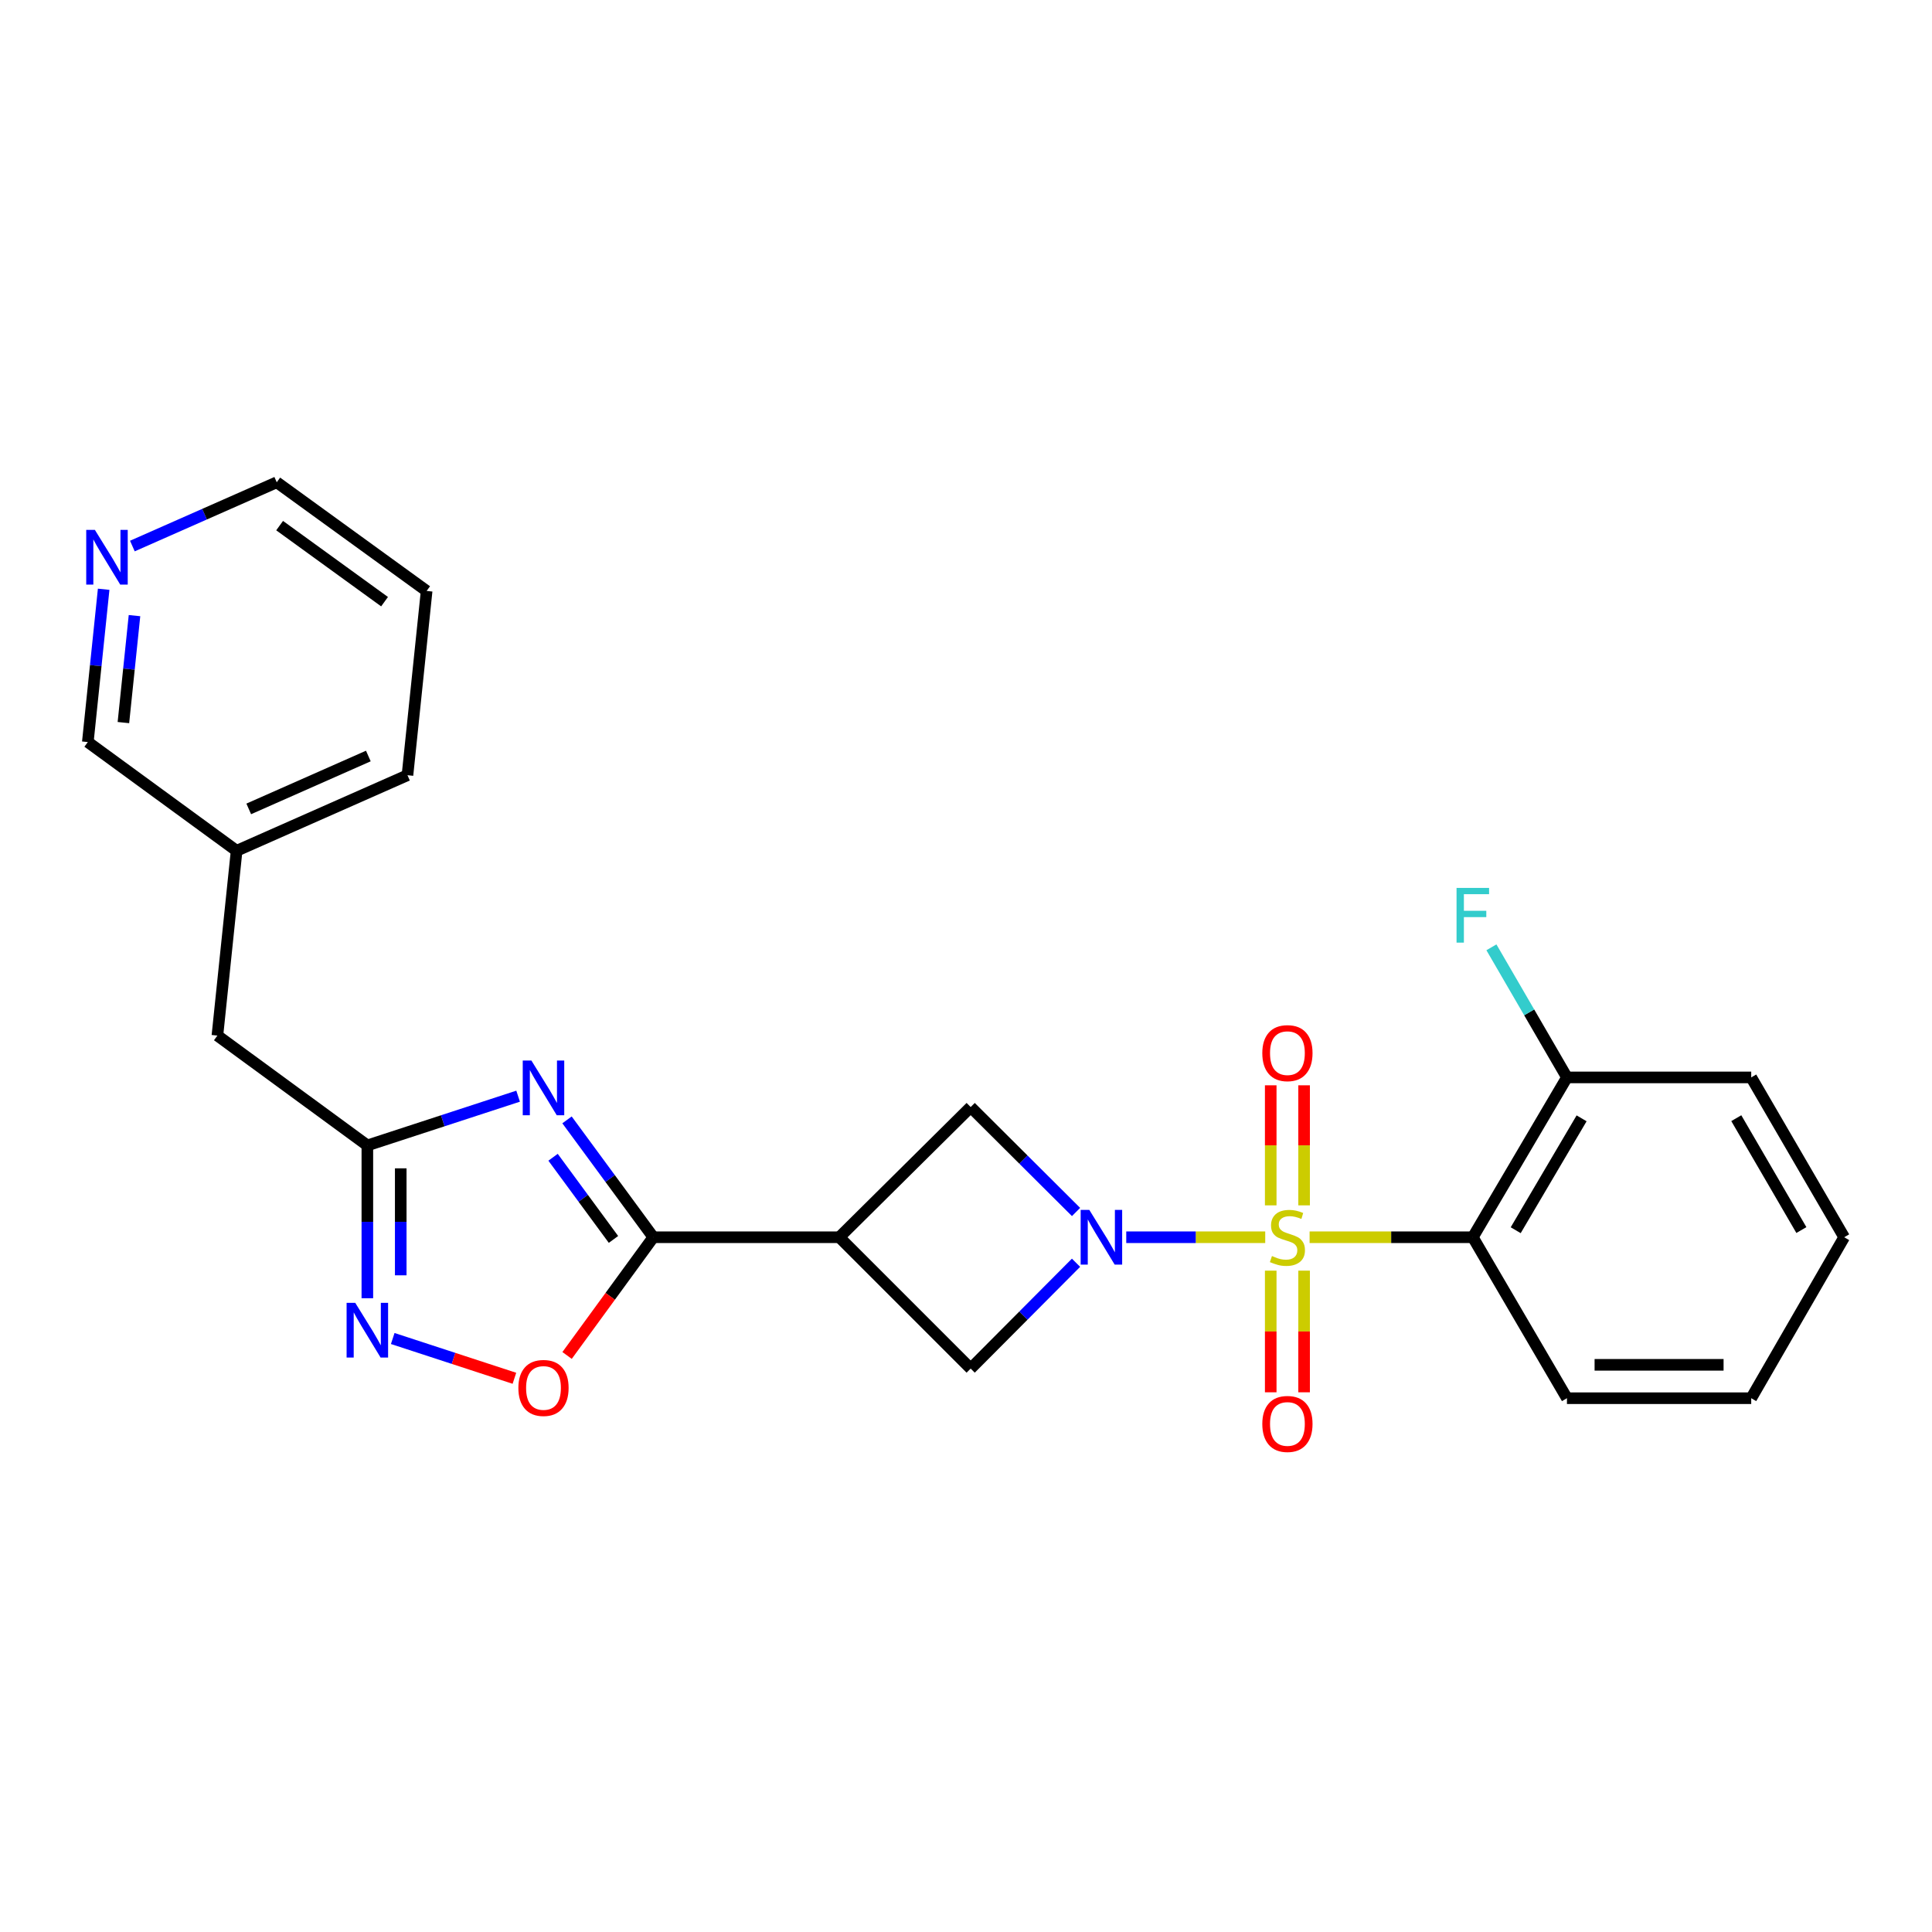 <?xml version='1.0' encoding='iso-8859-1'?>
<svg version='1.1' baseProfile='full'
              xmlns='http://www.w3.org/2000/svg'
                      xmlns:rdkit='http://www.rdkit.org/xml'
                      xmlns:xlink='http://www.w3.org/1999/xlink'
                  xml:space='preserve'
width='1000px' height='1000px' viewBox='0 0 1000 1000'>
<!-- END OF HEADER -->
<rect style='opacity:1.0;fill:#FFFFFF;stroke:none' width='1000' height='1000' x='0' y='0'> </rect>
<path class='bond-0' d='M 654.878,640.396 L 618.912,640.396' style='fill:none;fill-rule:evenodd;stroke:#CCCC00;stroke-width:6px;stroke-linecap:butt;stroke-linejoin:miter;stroke-opacity:1' />
<path class='bond-0' d='M 618.912,640.396 L 582.946,640.396' style='fill:none;fill-rule:evenodd;stroke:#0000FF;stroke-width:6px;stroke-linecap:butt;stroke-linejoin:miter;stroke-opacity:1' />
<path class='bond-2' d='M 677.844,640.396 L 720.085,640.396' style='fill:none;fill-rule:evenodd;stroke:#CCCC00;stroke-width:6px;stroke-linecap:butt;stroke-linejoin:miter;stroke-opacity:1' />
<path class='bond-2' d='M 720.085,640.396 L 762.326,640.396' style='fill:none;fill-rule:evenodd;stroke:#000000;stroke-width:6px;stroke-linecap:butt;stroke-linejoin:miter;stroke-opacity:1' />
<path class='bond-10' d='M 657.724,657.69 L 657.724,689.17' style='fill:none;fill-rule:evenodd;stroke:#CCCC00;stroke-width:6px;stroke-linecap:butt;stroke-linejoin:miter;stroke-opacity:1' />
<path class='bond-10' d='M 657.724,689.17 L 657.724,720.651' style='fill:none;fill-rule:evenodd;stroke:#FF0000;stroke-width:6px;stroke-linecap:butt;stroke-linejoin:miter;stroke-opacity:1' />
<path class='bond-10' d='M 675.005,657.69 L 675.005,689.17' style='fill:none;fill-rule:evenodd;stroke:#CCCC00;stroke-width:6px;stroke-linecap:butt;stroke-linejoin:miter;stroke-opacity:1' />
<path class='bond-10' d='M 675.005,689.17 L 675.005,720.651' style='fill:none;fill-rule:evenodd;stroke:#FF0000;stroke-width:6px;stroke-linecap:butt;stroke-linejoin:miter;stroke-opacity:1' />
<path class='bond-11' d='M 675.005,623.892 L 675.005,592.822' style='fill:none;fill-rule:evenodd;stroke:#CCCC00;stroke-width:6px;stroke-linecap:butt;stroke-linejoin:miter;stroke-opacity:1' />
<path class='bond-11' d='M 675.005,592.822 L 675.005,561.752' style='fill:none;fill-rule:evenodd;stroke:#FF0000;stroke-width:6px;stroke-linecap:butt;stroke-linejoin:miter;stroke-opacity:1' />
<path class='bond-11' d='M 657.724,623.892 L 657.724,592.822' style='fill:none;fill-rule:evenodd;stroke:#CCCC00;stroke-width:6px;stroke-linecap:butt;stroke-linejoin:miter;stroke-opacity:1' />
<path class='bond-11' d='M 657.724,592.822 L 657.724,561.752' style='fill:none;fill-rule:evenodd;stroke:#FF0000;stroke-width:6px;stroke-linecap:butt;stroke-linejoin:miter;stroke-opacity:1' />
<path class='bond-8' d='M 556.959,627.323 L 529.689,600.165' style='fill:none;fill-rule:evenodd;stroke:#0000FF;stroke-width:6px;stroke-linecap:butt;stroke-linejoin:miter;stroke-opacity:1' />
<path class='bond-8' d='M 529.689,600.165 L 502.419,573.007' style='fill:none;fill-rule:evenodd;stroke:#000000;stroke-width:6px;stroke-linecap:butt;stroke-linejoin:miter;stroke-opacity:1' />
<path class='bond-9' d='M 556.949,653.596 L 529.684,680.988' style='fill:none;fill-rule:evenodd;stroke:#0000FF;stroke-width:6px;stroke-linecap:butt;stroke-linejoin:miter;stroke-opacity:1' />
<path class='bond-9' d='M 529.684,680.988 L 502.419,708.38' style='fill:none;fill-rule:evenodd;stroke:#000000;stroke-width:6px;stroke-linecap:butt;stroke-linejoin:miter;stroke-opacity:1' />
<path class='bond-1' d='M 293.487,579.648 L 315.822,610.022' style='fill:none;fill-rule:evenodd;stroke:#0000FF;stroke-width:6px;stroke-linecap:butt;stroke-linejoin:miter;stroke-opacity:1' />
<path class='bond-1' d='M 315.822,610.022 L 338.157,640.396' style='fill:none;fill-rule:evenodd;stroke:#000000;stroke-width:6px;stroke-linecap:butt;stroke-linejoin:miter;stroke-opacity:1' />
<path class='bond-1' d='M 286.265,598.999 L 301.9,620.26' style='fill:none;fill-rule:evenodd;stroke:#0000FF;stroke-width:6px;stroke-linecap:butt;stroke-linejoin:miter;stroke-opacity:1' />
<path class='bond-1' d='M 301.9,620.26 L 317.534,641.522' style='fill:none;fill-rule:evenodd;stroke:#000000;stroke-width:6px;stroke-linecap:butt;stroke-linejoin:miter;stroke-opacity:1' />
<path class='bond-5' d='M 268.173,567.38 L 229.157,580.121' style='fill:none;fill-rule:evenodd;stroke:#0000FF;stroke-width:6px;stroke-linecap:butt;stroke-linejoin:miter;stroke-opacity:1' />
<path class='bond-5' d='M 229.157,580.121 L 190.14,592.862' style='fill:none;fill-rule:evenodd;stroke:#000000;stroke-width:6px;stroke-linecap:butt;stroke-linejoin:miter;stroke-opacity:1' />
<path class='bond-12' d='M 762.326,640.396 L 811.05,557.665' style='fill:none;fill-rule:evenodd;stroke:#000000;stroke-width:6px;stroke-linecap:butt;stroke-linejoin:miter;stroke-opacity:1' />
<path class='bond-12' d='M 784.525,636.756 L 818.633,578.845' style='fill:none;fill-rule:evenodd;stroke:#000000;stroke-width:6px;stroke-linecap:butt;stroke-linejoin:miter;stroke-opacity:1' />
<path class='bond-16' d='M 762.326,640.396 L 811.05,723.713' style='fill:none;fill-rule:evenodd;stroke:#000000;stroke-width:6px;stroke-linecap:butt;stroke-linejoin:miter;stroke-opacity:1' />
<path class='bond-3' d='M 338.157,640.396 L 434.435,640.396' style='fill:none;fill-rule:evenodd;stroke:#000000;stroke-width:6px;stroke-linecap:butt;stroke-linejoin:miter;stroke-opacity:1' />
<path class='bond-7' d='M 338.157,640.396 L 315.837,670.991' style='fill:none;fill-rule:evenodd;stroke:#000000;stroke-width:6px;stroke-linecap:butt;stroke-linejoin:miter;stroke-opacity:1' />
<path class='bond-7' d='M 315.837,670.991 L 293.517,701.586' style='fill:none;fill-rule:evenodd;stroke:#FF0000;stroke-width:6px;stroke-linecap:butt;stroke-linejoin:miter;stroke-opacity:1' />
<path class='bond-4' d='M 434.435,640.396 L 502.419,708.38' style='fill:none;fill-rule:evenodd;stroke:#000000;stroke-width:6px;stroke-linecap:butt;stroke-linejoin:miter;stroke-opacity:1' />
<path class='bond-25' d='M 434.435,640.396 L 502.419,573.007' style='fill:none;fill-rule:evenodd;stroke:#000000;stroke-width:6px;stroke-linecap:butt;stroke-linejoin:miter;stroke-opacity:1' />
<path class='bond-14' d='M 190.14,592.862 L 112.526,536.015' style='fill:none;fill-rule:evenodd;stroke:#000000;stroke-width:6px;stroke-linecap:butt;stroke-linejoin:miter;stroke-opacity:1' />
<path class='bond-27' d='M 190.14,592.862 L 190.14,632.413' style='fill:none;fill-rule:evenodd;stroke:#000000;stroke-width:6px;stroke-linecap:butt;stroke-linejoin:miter;stroke-opacity:1' />
<path class='bond-27' d='M 190.14,632.413 L 190.14,671.964' style='fill:none;fill-rule:evenodd;stroke:#0000FF;stroke-width:6px;stroke-linecap:butt;stroke-linejoin:miter;stroke-opacity:1' />
<path class='bond-27' d='M 207.422,604.727 L 207.422,632.413' style='fill:none;fill-rule:evenodd;stroke:#000000;stroke-width:6px;stroke-linecap:butt;stroke-linejoin:miter;stroke-opacity:1' />
<path class='bond-27' d='M 207.422,632.413 L 207.422,660.099' style='fill:none;fill-rule:evenodd;stroke:#0000FF;stroke-width:6px;stroke-linecap:butt;stroke-linejoin:miter;stroke-opacity:1' />
<path class='bond-6' d='M 203.278,692.81 L 234.768,703.104' style='fill:none;fill-rule:evenodd;stroke:#0000FF;stroke-width:6px;stroke-linecap:butt;stroke-linejoin:miter;stroke-opacity:1' />
<path class='bond-6' d='M 234.768,703.104 L 266.258,713.397' style='fill:none;fill-rule:evenodd;stroke:#FF0000;stroke-width:6px;stroke-linecap:butt;stroke-linejoin:miter;stroke-opacity:1' />
<path class='bond-15' d='M 811.05,557.665 L 791.503,523.997' style='fill:none;fill-rule:evenodd;stroke:#000000;stroke-width:6px;stroke-linecap:butt;stroke-linejoin:miter;stroke-opacity:1' />
<path class='bond-15' d='M 791.503,523.997 L 771.955,490.329' style='fill:none;fill-rule:evenodd;stroke:#33CCCC;stroke-width:6px;stroke-linecap:butt;stroke-linejoin:miter;stroke-opacity:1' />
<path class='bond-20' d='M 811.05,557.665 L 906.426,557.665' style='fill:none;fill-rule:evenodd;stroke:#000000;stroke-width:6px;stroke-linecap:butt;stroke-linejoin:miter;stroke-opacity:1' />
<path class='bond-13' d='M 53.655,305 L 49.555,344.545' style='fill:none;fill-rule:evenodd;stroke:#0000FF;stroke-width:6px;stroke-linecap:butt;stroke-linejoin:miter;stroke-opacity:1' />
<path class='bond-13' d='M 49.555,344.545 L 45.455,384.09' style='fill:none;fill-rule:evenodd;stroke:#000000;stroke-width:6px;stroke-linecap:butt;stroke-linejoin:miter;stroke-opacity:1' />
<path class='bond-13' d='M 69.614,318.646 L 66.744,346.328' style='fill:none;fill-rule:evenodd;stroke:#0000FF;stroke-width:6px;stroke-linecap:butt;stroke-linejoin:miter;stroke-opacity:1' />
<path class='bond-13' d='M 66.744,346.328 L 63.874,374.009' style='fill:none;fill-rule:evenodd;stroke:#000000;stroke-width:6px;stroke-linecap:butt;stroke-linejoin:miter;stroke-opacity:1' />
<path class='bond-28' d='M 68.514,282.632 L 105.877,266.131' style='fill:none;fill-rule:evenodd;stroke:#0000FF;stroke-width:6px;stroke-linecap:butt;stroke-linejoin:miter;stroke-opacity:1' />
<path class='bond-28' d='M 105.877,266.131 L 143.24,249.629' style='fill:none;fill-rule:evenodd;stroke:#000000;stroke-width:6px;stroke-linecap:butt;stroke-linejoin:miter;stroke-opacity:1' />
<path class='bond-17' d='M 112.526,536.015 L 122.473,440.361' style='fill:none;fill-rule:evenodd;stroke:#000000;stroke-width:6px;stroke-linecap:butt;stroke-linejoin:miter;stroke-opacity:1' />
<path class='bond-22' d='M 811.05,723.713 L 906.426,723.713' style='fill:none;fill-rule:evenodd;stroke:#000000;stroke-width:6px;stroke-linecap:butt;stroke-linejoin:miter;stroke-opacity:1' />
<path class='bond-22' d='M 825.357,706.431 L 892.119,706.431' style='fill:none;fill-rule:evenodd;stroke:#000000;stroke-width:6px;stroke-linecap:butt;stroke-linejoin:miter;stroke-opacity:1' />
<path class='bond-18' d='M 122.473,440.361 L 45.455,384.09' style='fill:none;fill-rule:evenodd;stroke:#000000;stroke-width:6px;stroke-linecap:butt;stroke-linejoin:miter;stroke-opacity:1' />
<path class='bond-21' d='M 122.473,440.361 L 210.907,401.247' style='fill:none;fill-rule:evenodd;stroke:#000000;stroke-width:6px;stroke-linecap:butt;stroke-linejoin:miter;stroke-opacity:1' />
<path class='bond-21' d='M 128.748,418.689 L 190.652,391.309' style='fill:none;fill-rule:evenodd;stroke:#000000;stroke-width:6px;stroke-linecap:butt;stroke-linejoin:miter;stroke-opacity:1' />
<path class='bond-19' d='M 143.24,249.629 L 220.825,305.872' style='fill:none;fill-rule:evenodd;stroke:#000000;stroke-width:6px;stroke-linecap:butt;stroke-linejoin:miter;stroke-opacity:1' />
<path class='bond-19' d='M 144.735,272.058 L 199.044,311.427' style='fill:none;fill-rule:evenodd;stroke:#000000;stroke-width:6px;stroke-linecap:butt;stroke-linejoin:miter;stroke-opacity:1' />
<path class='bond-26' d='M 906.426,557.665 L 954.545,640.396' style='fill:none;fill-rule:evenodd;stroke:#000000;stroke-width:6px;stroke-linecap:butt;stroke-linejoin:miter;stroke-opacity:1' />
<path class='bond-26' d='M 898.705,578.764 L 932.389,636.675' style='fill:none;fill-rule:evenodd;stroke:#000000;stroke-width:6px;stroke-linecap:butt;stroke-linejoin:miter;stroke-opacity:1' />
<path class='bond-23' d='M 210.907,401.247 L 220.825,305.872' style='fill:none;fill-rule:evenodd;stroke:#000000;stroke-width:6px;stroke-linecap:butt;stroke-linejoin:miter;stroke-opacity:1' />
<path class='bond-24' d='M 906.426,723.713 L 954.545,640.396' style='fill:none;fill-rule:evenodd;stroke:#000000;stroke-width:6px;stroke-linecap:butt;stroke-linejoin:miter;stroke-opacity:1' />
<path  class='atom-0' d='M 658.365 650.116
Q 658.685 650.236, 660.005 650.796
Q 661.325 651.356, 662.765 651.716
Q 664.245 652.036, 665.685 652.036
Q 668.365 652.036, 669.925 650.756
Q 671.485 649.436, 671.485 647.156
Q 671.485 645.596, 670.685 644.636
Q 669.925 643.676, 668.725 643.156
Q 667.525 642.636, 665.525 642.036
Q 663.005 641.276, 661.485 640.556
Q 660.005 639.836, 658.925 638.316
Q 657.885 636.796, 657.885 634.236
Q 657.885 630.676, 660.285 628.476
Q 662.725 626.276, 667.525 626.276
Q 670.805 626.276, 674.525 627.836
L 673.605 630.916
Q 670.205 629.516, 667.645 629.516
Q 664.885 629.516, 663.365 630.676
Q 661.845 631.796, 661.885 633.756
Q 661.885 635.276, 662.645 636.196
Q 663.445 637.116, 664.565 637.636
Q 665.725 638.156, 667.645 638.756
Q 670.205 639.556, 671.725 640.356
Q 673.245 641.156, 674.325 642.796
Q 675.445 644.396, 675.445 647.156
Q 675.445 651.076, 672.805 653.196
Q 670.205 655.276, 665.845 655.276
Q 663.325 655.276, 661.405 654.716
Q 659.525 654.196, 657.285 653.276
L 658.365 650.116
' fill='#CCCC00'/>
<path  class='atom-1' d='M 563.827 626.236
L 573.107 641.236
Q 574.027 642.716, 575.507 645.396
Q 576.987 648.076, 577.067 648.236
L 577.067 626.236
L 580.827 626.236
L 580.827 654.556
L 576.947 654.556
L 566.987 638.156
Q 565.827 636.236, 564.587 634.036
Q 563.387 631.836, 563.027 631.156
L 563.027 654.556
L 559.347 654.556
L 559.347 626.236
L 563.827 626.236
' fill='#0000FF'/>
<path  class='atom-2' d='M 275.05 548.93
L 284.33 563.93
Q 285.25 565.41, 286.73 568.09
Q 288.21 570.77, 288.29 570.93
L 288.29 548.93
L 292.05 548.93
L 292.05 577.25
L 288.17 577.25
L 278.21 560.85
Q 277.05 558.93, 275.81 556.73
Q 274.61 554.53, 274.25 553.85
L 274.25 577.25
L 270.57 577.25
L 270.57 548.93
L 275.05 548.93
' fill='#0000FF'/>
<path  class='atom-7' d='M 183.88 674.356
L 193.16 689.356
Q 194.08 690.836, 195.56 693.516
Q 197.04 696.196, 197.12 696.356
L 197.12 674.356
L 200.88 674.356
L 200.88 702.676
L 197 702.676
L 187.04 686.276
Q 185.88 684.356, 184.64 682.156
Q 183.44 679.956, 183.08 679.276
L 183.08 702.676
L 179.4 702.676
L 179.4 674.356
L 183.88 674.356
' fill='#0000FF'/>
<path  class='atom-8' d='M 268.31 718.397
Q 268.31 711.597, 271.67 707.797
Q 275.03 703.997, 281.31 703.997
Q 287.59 703.997, 290.95 707.797
Q 294.31 711.597, 294.31 718.397
Q 294.31 725.277, 290.91 729.197
Q 287.51 733.077, 281.31 733.077
Q 275.07 733.077, 271.67 729.197
Q 268.31 725.317, 268.31 718.397
M 281.31 729.877
Q 285.63 729.877, 287.95 726.997
Q 290.31 724.077, 290.31 718.397
Q 290.31 712.837, 287.95 710.037
Q 285.63 707.197, 281.31 707.197
Q 276.99 707.197, 274.63 709.997
Q 272.31 712.797, 272.31 718.397
Q 272.31 724.117, 274.63 726.997
Q 276.99 729.877, 281.31 729.877
' fill='#FF0000'/>
<path  class='atom-11' d='M 653.365 737.032
Q 653.365 730.232, 656.725 726.432
Q 660.085 722.632, 666.365 722.632
Q 672.645 722.632, 676.005 726.432
Q 679.365 730.232, 679.365 737.032
Q 679.365 743.912, 675.965 747.832
Q 672.565 751.712, 666.365 751.712
Q 660.125 751.712, 656.725 747.832
Q 653.365 743.952, 653.365 737.032
M 666.365 748.512
Q 670.685 748.512, 673.005 745.632
Q 675.365 742.712, 675.365 737.032
Q 675.365 731.472, 673.005 728.672
Q 670.685 725.832, 666.365 725.832
Q 662.045 725.832, 659.685 728.632
Q 657.365 731.432, 657.365 737.032
Q 657.365 742.752, 659.685 745.632
Q 662.045 748.512, 666.365 748.512
' fill='#FF0000'/>
<path  class='atom-12' d='M 653.365 545.101
Q 653.365 538.301, 656.725 534.501
Q 660.085 530.701, 666.365 530.701
Q 672.645 530.701, 676.005 534.501
Q 679.365 538.301, 679.365 545.101
Q 679.365 551.981, 675.965 555.901
Q 672.565 559.781, 666.365 559.781
Q 660.125 559.781, 656.725 555.901
Q 653.365 552.021, 653.365 545.101
M 666.365 556.581
Q 670.685 556.581, 673.005 553.701
Q 675.365 550.781, 675.365 545.101
Q 675.365 539.541, 673.005 536.741
Q 670.685 533.901, 666.365 533.901
Q 662.045 533.901, 659.685 536.701
Q 657.365 539.501, 657.365 545.101
Q 657.365 550.821, 659.685 553.701
Q 662.045 556.581, 666.365 556.581
' fill='#FF0000'/>
<path  class='atom-14' d='M 49.112 274.276
L 58.392 289.276
Q 59.312 290.756, 60.792 293.436
Q 62.272 296.116, 62.352 296.276
L 62.352 274.276
L 66.112 274.276
L 66.112 302.596
L 62.232 302.596
L 52.272 286.196
Q 51.112 284.276, 49.872 282.076
Q 48.672 279.876, 48.312 279.196
L 48.312 302.596
L 44.632 302.596
L 44.632 274.276
L 49.112 274.276
' fill='#0000FF'/>
<path  class='atom-16' d='M 753.906 459.583
L 770.746 459.583
L 770.746 462.823
L 757.706 462.823
L 757.706 471.423
L 769.306 471.423
L 769.306 474.703
L 757.706 474.703
L 757.706 487.903
L 753.906 487.903
L 753.906 459.583
' fill='#33CCCC'/>
</svg>
